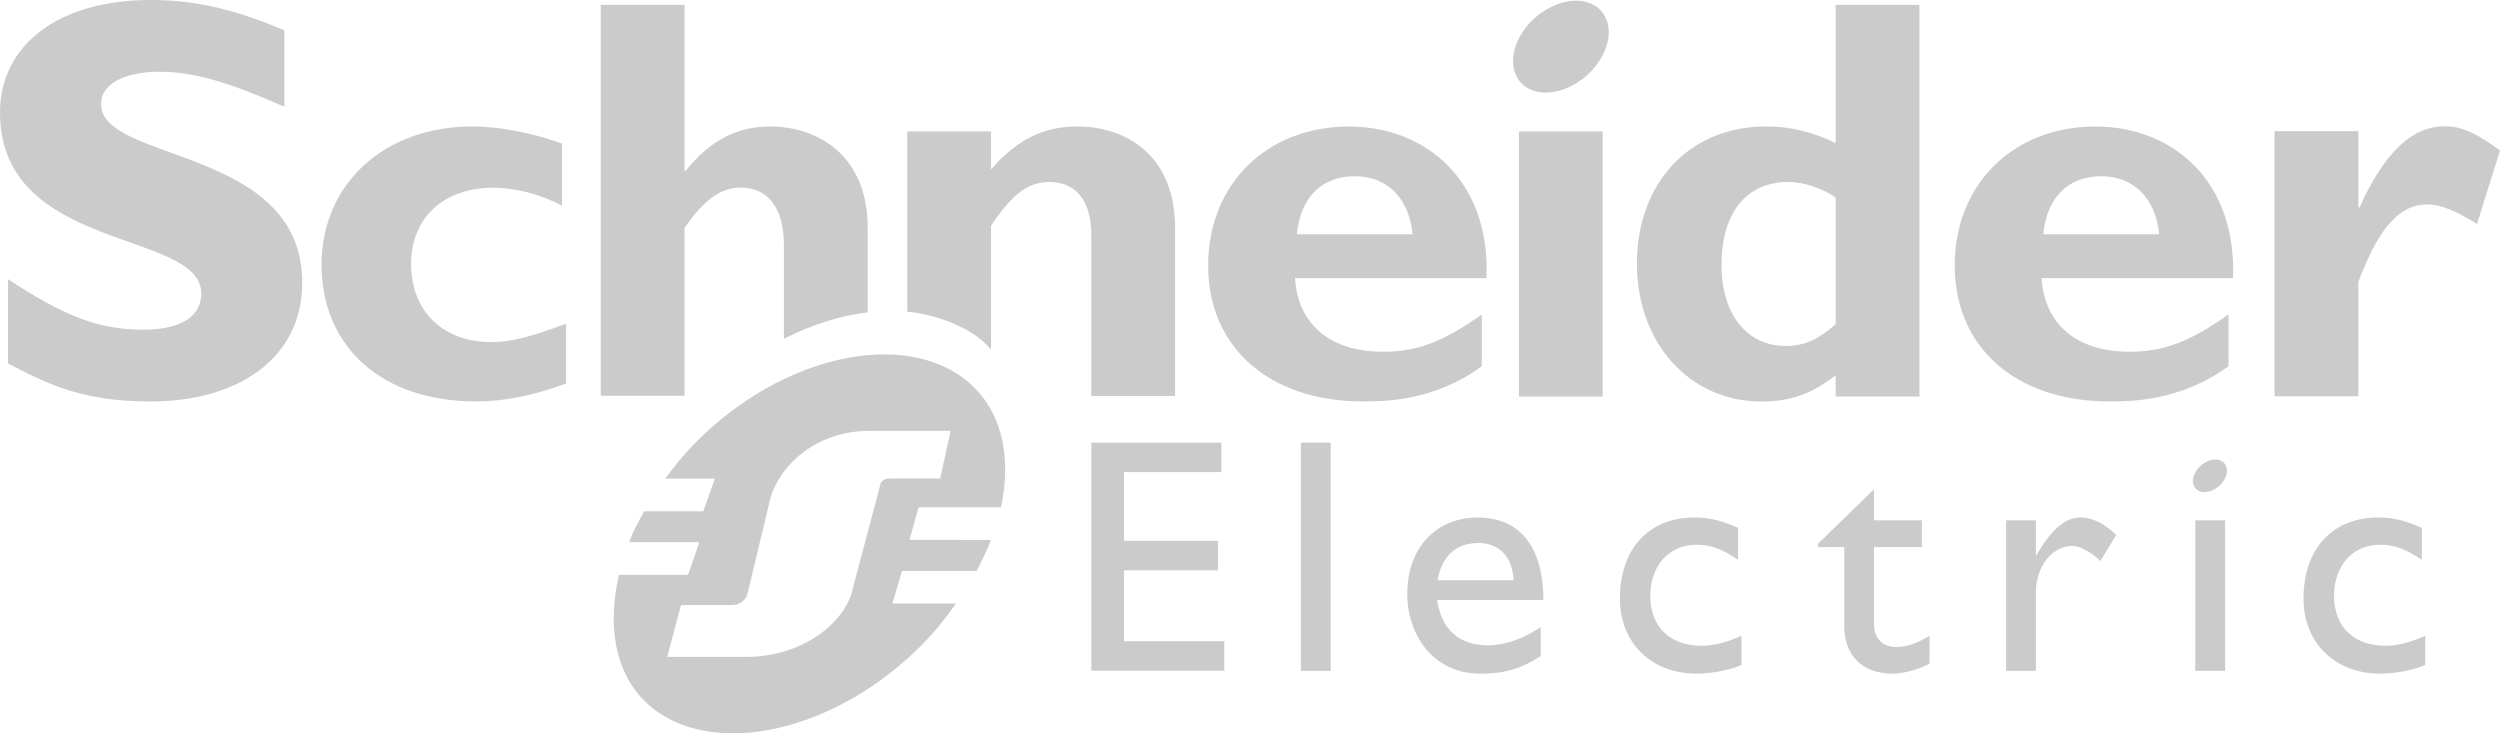 <?xml version="1.0" encoding="UTF-8"?> <svg xmlns="http://www.w3.org/2000/svg" width="600" height="176" viewBox="0 0 600 176" fill="none"> <path d="M68.245 25.622C54.528 19.57 46.342 17.22 38.225 17.22C29.701 17.22 24.243 20.258 24.243 24.949C24.243 39.099 72.535 35.104 72.535 67.831C72.535 85.88 57.303 96.359 36.134 96.359C19.526 96.359 11.356 92.092 1.934 87.257V67.01C15.521 75.961 23.832 79.119 34.309 79.119C43.398 79.119 48.296 75.961 48.296 70.457C48.296 55.042 0 60.694 0 26.999C0 10.743 14.131 5.41846e-06 36.142 5.41846e-06C46.761 -0.004 56.345 2.21 68.252 7.297L68.245 25.622Z" fill="#CBCBCB"></path> <path d="M135.868 92.061C127.82 94.971 121.012 96.344 114.216 96.344C91.722 96.344 77.179 83.326 77.179 63.525C77.179 44.083 92.281 30.346 113.382 30.346C119.9 30.346 128.227 32.003 134.889 34.465V49.351C129.612 46.573 123.509 45.048 118.51 45.048C106.437 45.048 98.666 52.257 98.666 63.373C98.666 74.656 106.304 82.094 117.809 82.094C122.663 82.094 126.978 80.985 135.86 77.674V92.061H135.868Z" fill="#CBCBCB"></path> <path d="M311.247 56.231C312.069 47.393 317.23 42.294 325.137 42.294C332.92 42.285 338.181 47.549 339.019 56.231H311.247ZM323.747 30.365C304.012 30.365 289.958 44.219 289.958 63.708C289.958 83.342 304.576 96.343 327.087 96.343C332.078 96.343 344.143 96.343 355.636 87.893V75.469C346.218 82.129 339.99 84.419 331.949 84.419C319.268 84.419 311.505 77.894 310.808 66.766H356.76C357.727 43.534 342.375 30.365 323.747 30.365Z" fill="#CBCBCB"></path> <path d="M384.644 31.537H364.546V95.185H384.644V31.537Z" fill="#CBCBCB"></path> <path d="M440.561 77.793C436.376 81.532 432.899 83.033 428.605 83.033C419.142 83.033 413.164 75.299 413.164 63.699C413.164 50.995 419.142 43.669 429.278 43.669C432.907 43.669 437.641 45.327 440.569 47.412L440.561 77.793ZM440.561 1.168V34.331C435.131 31.717 429.729 30.348 423.872 30.348C405.543 30.348 392.861 43.797 392.861 63.287C392.861 82.348 405.543 96.366 422.744 96.366C429.556 96.366 434.833 94.593 440.565 90.046V95.169H460.659V1.172L440.561 1.168Z" fill="#CBCBCB"></path> <path d="M490.397 56.231C491.23 47.393 496.359 42.294 504.262 42.294C512.053 42.285 517.37 47.549 518.204 56.231H490.397ZM502.893 30.365C483.162 30.365 469.131 44.219 469.131 63.708C469.131 83.342 483.742 96.343 506.236 96.343C511.219 96.343 523.304 96.343 534.833 87.893V75.469C525.407 82.129 519.167 84.419 511.086 84.419C498.469 84.419 490.683 77.894 489.982 66.766H535.917C536.872 43.534 521.504 30.365 502.893 30.365Z" fill="#CBCBCB"></path> <path d="M566 49.768H566.303C572.261 36.511 578.935 30.311 586.698 30.311C590.714 30.311 594.175 31.828 600 36.118L594.477 53.759C589.196 50.456 585.727 49.068 582.541 49.068C575.169 49.068 570.452 55.976 566.009 67.648V95.103H545.883V31.475H566.009V49.768H566Z" fill="#CBCBCB"></path> <path d="M385.582 4.766C387.476 9.706 384.076 16.603 378.021 20.153C371.946 23.703 365.521 22.571 363.648 17.627C361.742 12.68 365.126 5.775 371.201 2.241C377.252 -1.326 383.681 -0.193 385.582 4.766Z" fill="#CBCBCB"></path> <path d="M208.246 54.673C208.246 37.425 196.451 30.364 184.805 30.364C176.89 30.364 170.38 33.683 164.563 41.008H164.289V1.164H144.179V94.997H164.289V54.673C168.994 47.913 173.018 45.019 177.727 45.019C183.979 45.019 188.141 49.438 188.141 58.944V81.312C194.884 77.865 201.744 75.744 208.254 74.963L208.246 54.673Z" fill="#CBCBCB"></path> <path d="M258.697 30.35C250.507 30.35 244.251 33.368 237.846 40.641V31.543H217.741V74.8C224.706 75.489 233.6 78.663 237.846 83.903V54.174C243.135 46.293 246.882 43.675 251.885 43.675C257.581 43.675 261.908 47.41 261.908 56.38V95.022H282.017V54.73C282.021 35.981 268.695 30.35 258.697 30.35Z" fill="#CBCBCB"></path> <path d="M293.131 113.302H269.763V129.798H292.306V136.879H269.763V153.89H293.828V160.967H261.928V106.237H293.131V113.302Z" fill="#CBCBCB"></path> <path d="M319.368 106.218H312.214V161.008H319.368V106.218Z" fill="#CBCBCB"></path> <path d="M354.806 130.321C359.886 130.321 363.028 133.792 363.262 139.252H345.038C346.02 133.548 349.324 130.321 354.806 130.321ZM344.901 143.995H370.404C370.404 130.638 364.265 124.201 354.641 124.201C344.663 124.201 337.742 131.526 337.742 142.462C337.742 152.449 344.002 161.683 355.274 161.683C361.405 161.683 365.389 160.322 369.78 157.428V150.503C365.534 153.265 361.409 154.866 357.078 154.866C350.137 154.854 346.02 151.16 344.901 143.995Z" fill="#CBCBCB"></path> <path d="M417.145 134.36C413.028 131.554 410.28 130.738 407.15 130.738C400.6 130.738 396.06 135.729 396.06 143.046C396.06 150.487 400.894 154.978 408.347 154.978C411.412 154.978 414.337 154.194 417.95 152.581V159.594C415.533 160.726 410.937 161.675 407.146 161.675C396.314 161.675 388.781 154.266 388.781 143.687C388.781 131.746 395.653 124.205 406.659 124.205C410.86 124.205 413.684 125.174 417.149 126.683V134.36H417.145Z" fill="#CBCBCB"></path> <path d="M449.754 124.886H461.239V131.294H449.754V149.819C449.754 154.066 452.84 155.287 454.931 155.287C457.521 155.287 460.188 154.382 463.088 152.609V159.282C460.57 160.659 456.715 161.68 454.351 161.68C446.556 161.68 442.62 156.88 442.62 150.368V131.294H436.308V130.502L449.758 117.425L449.754 124.886Z" fill="#CBCBCB"></path> <path d="M488.612 124.886V133.24H488.757C492.407 126.839 495.883 124.189 499.259 124.189C502.168 124.189 504.899 125.55 507.9 128.372L504.109 134.637C501.926 132.499 499.106 131.022 497.402 131.022C492.479 131.022 488.608 135.994 488.608 142.162V161.003H481.466V124.886H488.612Z" fill="#CBCBCB"></path> <path d="M581.24 134.36C577.107 131.554 574.36 130.738 571.206 130.738C564.668 130.738 560.176 135.729 560.176 143.046C560.176 150.487 565.006 154.978 572.426 154.978C575.5 154.978 578.396 154.194 582.062 152.581V159.594C579.601 160.726 575 161.675 571.214 161.675C560.394 161.675 552.84 154.266 552.84 143.687C552.84 131.746 559.737 124.205 570.742 124.205C574.956 124.205 577.744 125.174 581.244 126.683L581.24 134.36Z" fill="#CBCBCB"></path> <path d="M534.024 124.888H526.869V160.997H534.024V124.888Z" fill="#CBCBCB"></path> <path d="M534.269 111.908C534.97 113.661 533.745 116.119 531.598 117.372C529.423 118.625 527.135 118.229 526.478 116.479C525.83 114.722 527.01 112.268 529.181 111.016C531.337 109.747 533.617 110.151 534.269 111.908Z" fill="#CBCBCB"></path> <path d="M213.898 114.826C212.637 114.826 212.105 115.039 211.586 115.607C211.388 115.835 211.304 116.051 211.231 116.508L204.81 140.696C203.3 149.178 192.814 157.648 179.149 157.648H171.697H160.14L163.435 145.216H175.645C176.894 145.216 177.864 144.767 178.682 143.855C178.98 143.51 179.375 142.958 179.423 142.394L184.495 121.263C185.994 112.777 195.013 103.403 208.677 103.403H228.138L225.653 114.826H213.898ZM218.285 129.569L220.46 121.747H240.227C242.669 110.399 240.751 99.888 233.814 92.995C219.796 79.07 190.445 83.801 168.587 104.583C165.175 107.814 162.291 111.3 159.66 114.862H171.564L168.797 122.704H154.577C153.219 125.182 151.942 127.623 150.967 130.125H167.834L165.139 137.97H148.566C145.73 149.943 147.539 161.123 154.669 168.223C168.523 181.985 197.773 177.146 219.626 156.363C223.449 152.757 226.6 148.85 229.452 144.847H214.164L216.492 137.022H234.374C235.675 134.528 236.892 132.066 237.822 129.581L218.285 129.569Z" fill="#CBCBCB"></path> </svg> 